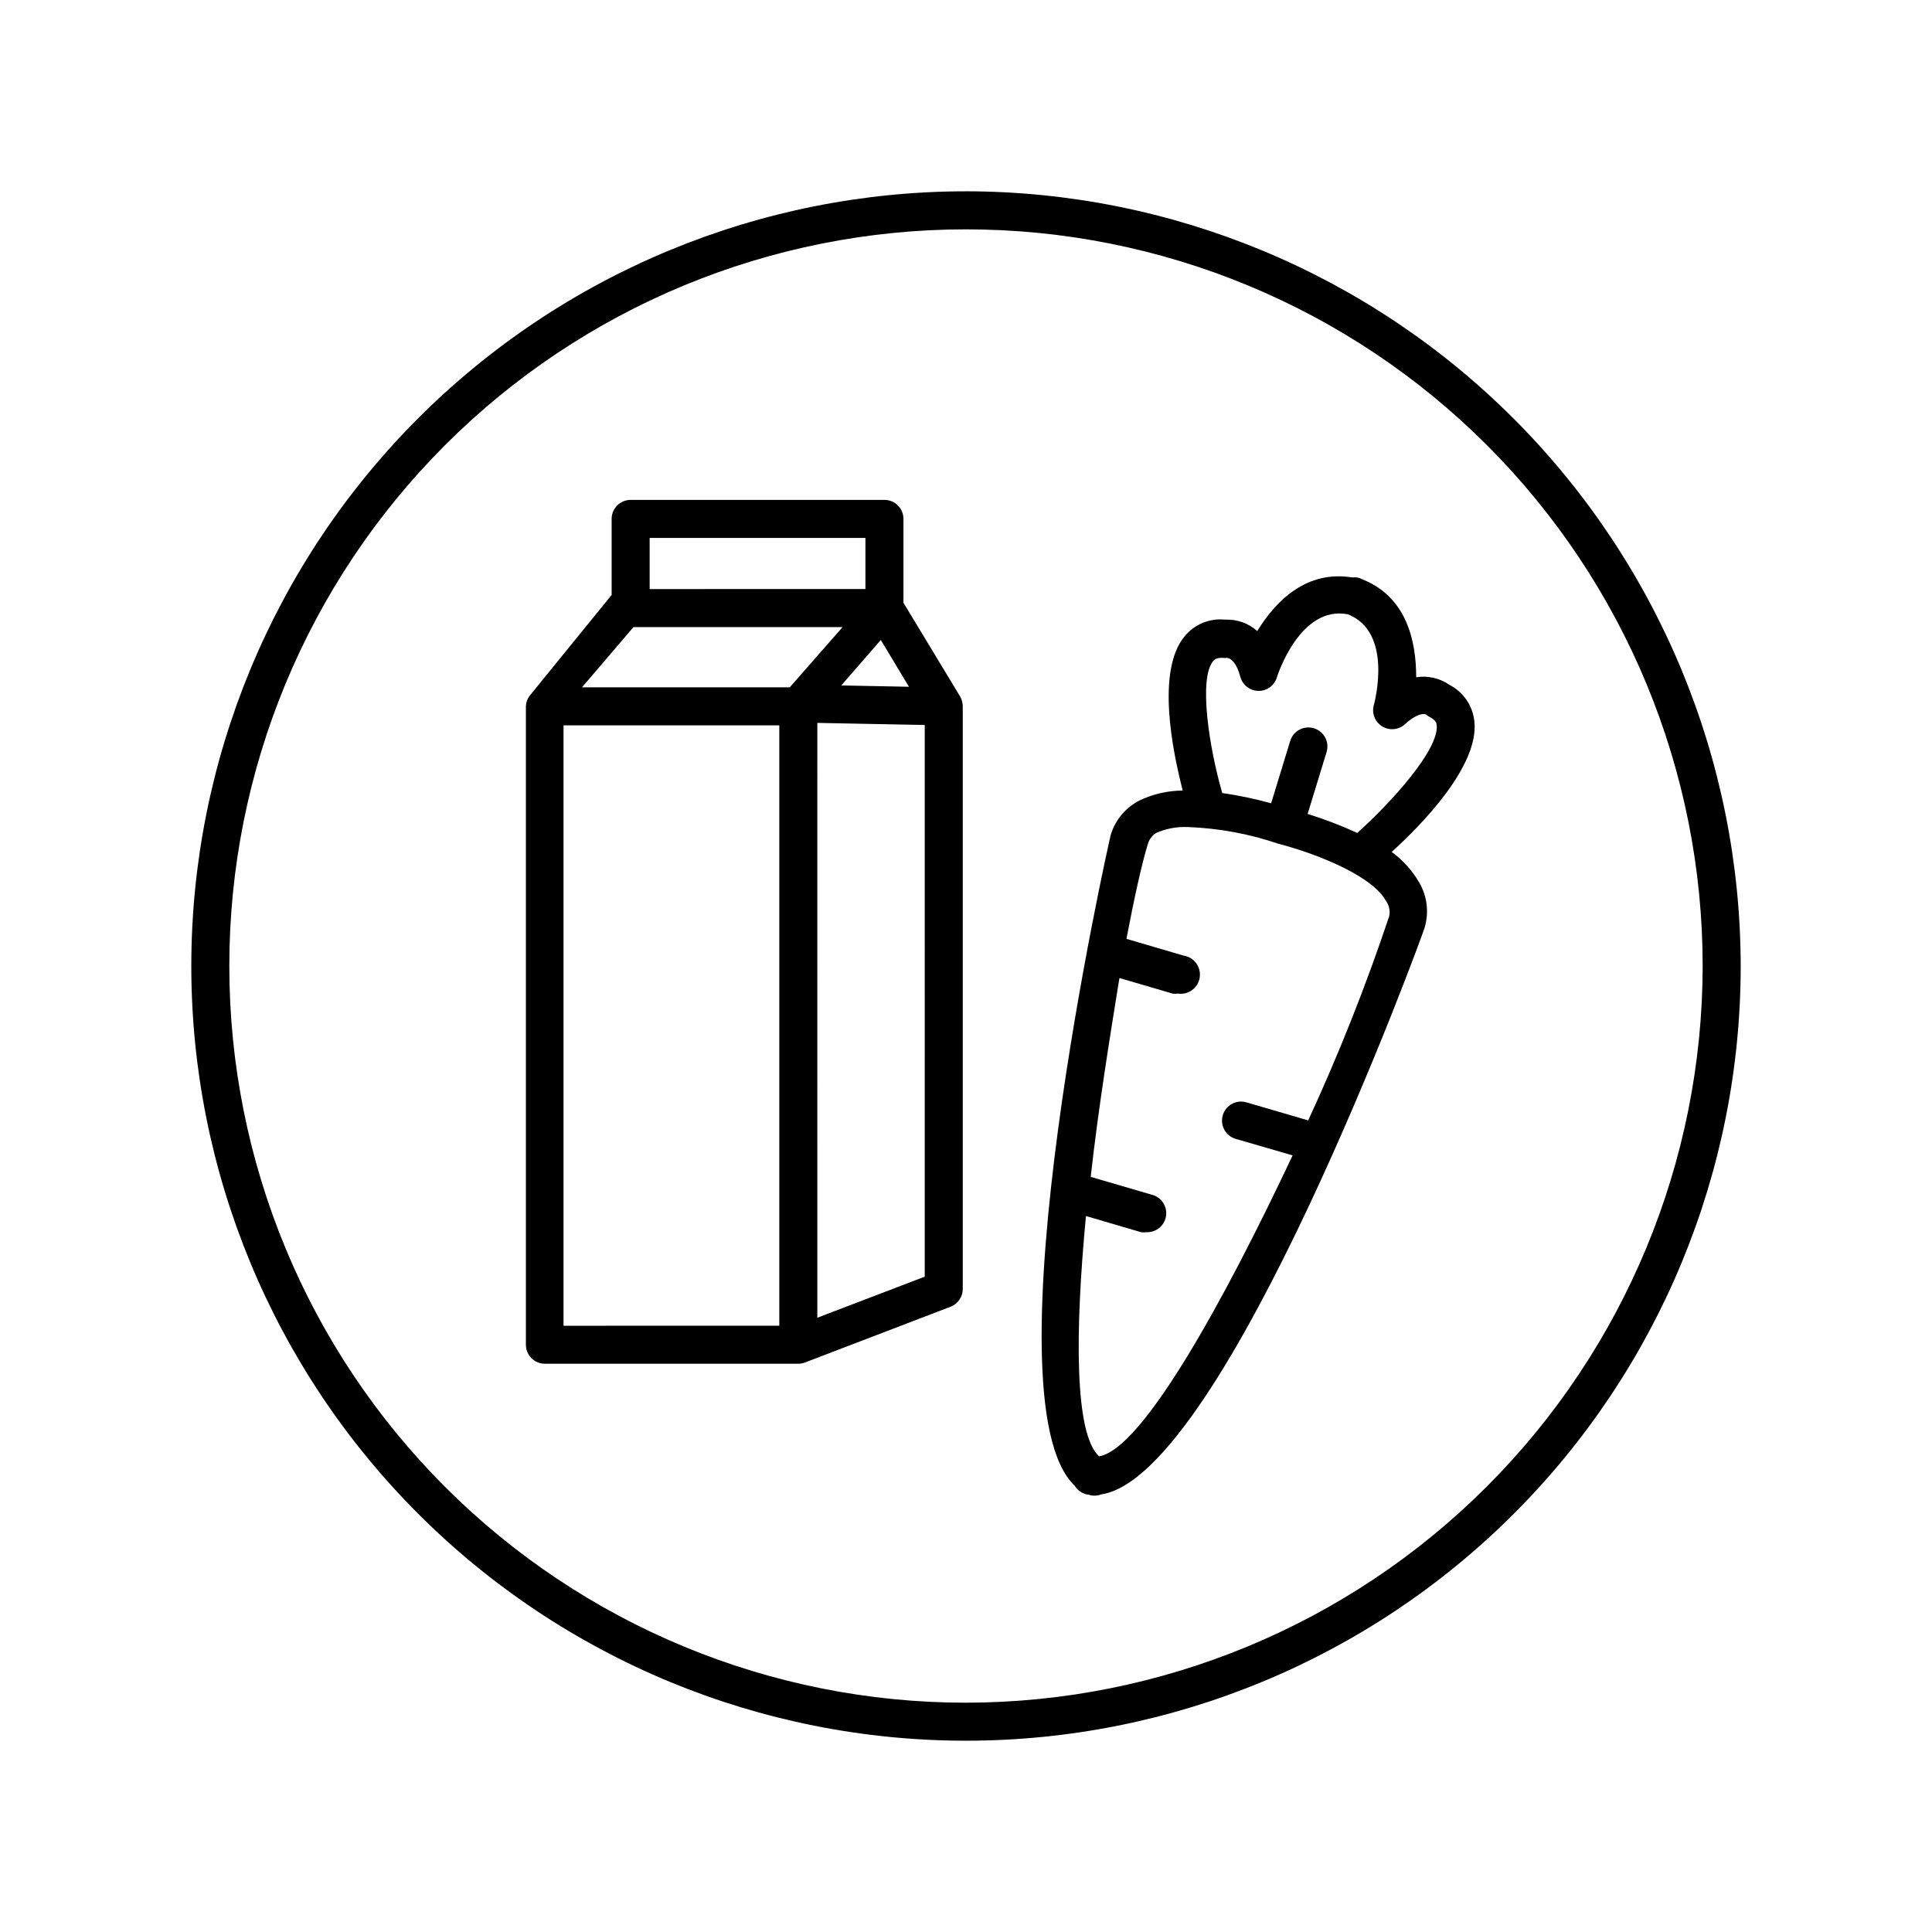 <?xml version="1.0" encoding="UTF-8"?>
<!-- Uploaded to: ICON Repo, www.svgrepo.com, Generator: ICON Repo Mixer Tools -->
<svg fill="#000000" width="800px" height="800px" version="1.1" viewBox="144 144 512 512" xmlns="http://www.w3.org/2000/svg">
 <path d="m400 194.7c-54.449 0-106.67 21.629-145.17 60.133-38.504 38.5-60.133 90.723-60.133 145.17s21.629 106.67 60.133 145.17c38.5 38.504 90.723 60.133 145.17 60.133s106.67-21.629 145.17-60.133c38.504-38.5 60.133-90.719 60.133-145.17-0.066-54.43-21.719-106.61-60.207-145.1-38.484-38.488-90.668-60.141-145.09-60.207zm0 400.53v0.004c-51.777 0-101.43-20.57-138.05-57.184-36.613-36.609-57.18-86.266-57.18-138.04s20.566-101.43 57.18-138.05 86.27-57.18 138.05-57.18 101.43 20.566 138.04 57.18c36.613 36.613 57.184 86.27 57.184 138.05-0.055 51.758-20.641 101.39-57.242 137.98-36.598 36.602-86.227 57.188-137.98 57.242zm-16.578-291.5v-22.215c0-1.336-0.531-2.617-1.473-3.562-0.945-0.945-2.227-1.477-3.562-1.477h-67.262c-2.781 0-5.035 2.254-5.035 5.039v20.152l-21.262 26.148-0.605 0.754c-0.523 0.777-0.82 1.684-0.855 2.621v169.18c0 1.34 0.531 2.621 1.477 3.562 0.941 0.945 2.227 1.477 3.562 1.477h67.156c0.621-0.004 1.234-0.125 1.812-0.352l38.543-14.762c1.953-0.754 3.238-2.641 3.223-4.734v-154.37c-0.008-0.922-0.25-1.824-0.703-2.621zm1.461 22.27-17.938-0.352 10.48-12.043zm-68.719-39.449h57.184v13.551l-57.184 0.004zm34.359 208.78-57.18 0.004v-159.11h57.18zm2.769-169.18-55.062 0.004 13.652-15.973h55.418zm35.77 156.18-28.465 10.883 0.004-157.64 28.465 0.555zm145.66-147.16c-0.426-4.133-2.91-7.773-6.602-9.676-2.566-1.785-5.727-2.508-8.816-2.016 0-9.621-2.519-20.906-13.652-25.695l-1.16-0.504-0.855-0.25c-0.418-0.043-0.84-0.043-1.262 0-11.992-1.965-20.152 5.996-25.191 14.207h0.004c-2.336-2.082-5.391-3.168-8.516-3.023-4.148-0.441-8.234 1.27-10.832 4.535-7.406 9.117-3.125 30.23-0.402 40.758-3.961 0.016-7.867 0.91-11.438 2.621-3.703 1.875-6.473 5.191-7.656 9.168-0.402 1.461-33.656 149.58-9.523 172.45 0.734 1.207 1.941 2.047 3.324 2.32h0.254c0.516 0.195 1.059 0.297 1.609 0.301 0.656-0.016 1.301-0.133 1.918-0.352 32.695-5.039 85.344-148.82 85.648-150.29h-0.004c1.16-3.981 0.629-8.262-1.461-11.84-1.84-3.188-4.328-5.949-7.305-8.113 7.809-7.055 23.227-22.773 21.918-34.609zm-22.57 51.637c-6.16 18.418-13.324 36.48-21.465 54.109l-16.375-4.785c-2.656-0.781-5.445 0.727-6.246 3.375-0.391 1.285-0.254 2.668 0.379 3.852 0.633 1.184 1.711 2.062 2.996 2.445l15.113 4.383c-17.883 37.988-39.699 77.84-51.285 79.754-6.551-5.945-6.398-33-3.477-63.68l14.609 4.281c0.469 0.074 0.945 0.074 1.41 0 2.301 0.098 4.375-1.375 5.039-3.578 0.391-1.289 0.246-2.68-0.398-3.863-0.641-1.184-1.734-2.059-3.027-2.434l-16.375-4.785c2.016-18.137 5.039-36.828 7.609-52.699l14.105 4.133c0.469 0.066 0.945 0.066 1.41 0 2.785 0.402 5.367-1.527 5.769-4.309s-1.523-5.363-4.309-5.769l-15.113-4.434c2.117-11.133 4.133-20.152 5.691-25.191l0.004 0.004c0.344-1.191 1.113-2.215 2.164-2.875 2.695-1.18 5.629-1.715 8.566-1.559 8.078 0.309 16.07 1.785 23.727 4.383 11.688 3.074 25.191 8.918 28.566 15.113 0.895 1.176 1.227 2.688 0.91 4.129zm-8.465-22.066c-4.266-1.973-8.66-3.656-13.152-5.035l5.039-16.473v-0.004c0.375-1.281 0.223-2.66-0.418-3.832-0.645-1.172-1.723-2.039-3.008-2.414-1.281-0.375-2.66-0.223-3.832 0.418-1.172 0.645-2.039 1.723-2.414 3.008l-5.039 16.473c-4.254-1.184-8.578-2.09-12.949-2.719-3.426-11.738-6.348-30.23-2.418-34.965 0.301-0.352 0.805-0.957 2.621-0.855 0.316 0.051 0.641 0.051 0.957 0 1.109 0 2.672 1.359 3.629 5.039v-0.004c0.594 2.195 2.586 3.719 4.859 3.719 2.273 0 4.266-1.523 4.863-3.719 0 0 5.996-19.094 18.793-16.574 12.043 4.734 7.055 23.328 6.852 24.082-0.59 2.164 0.324 4.457 2.238 5.625 1.914 1.164 4.371 0.926 6.023-0.586 2.922-2.719 5.039-2.973 5.644-2.519 0.301 0.266 0.641 0.484 1.004 0.656 1.613 0.855 1.715 1.664 1.762 2.117 0.66 6.394-11.836 20.301-21.055 28.562z"/>
</svg>